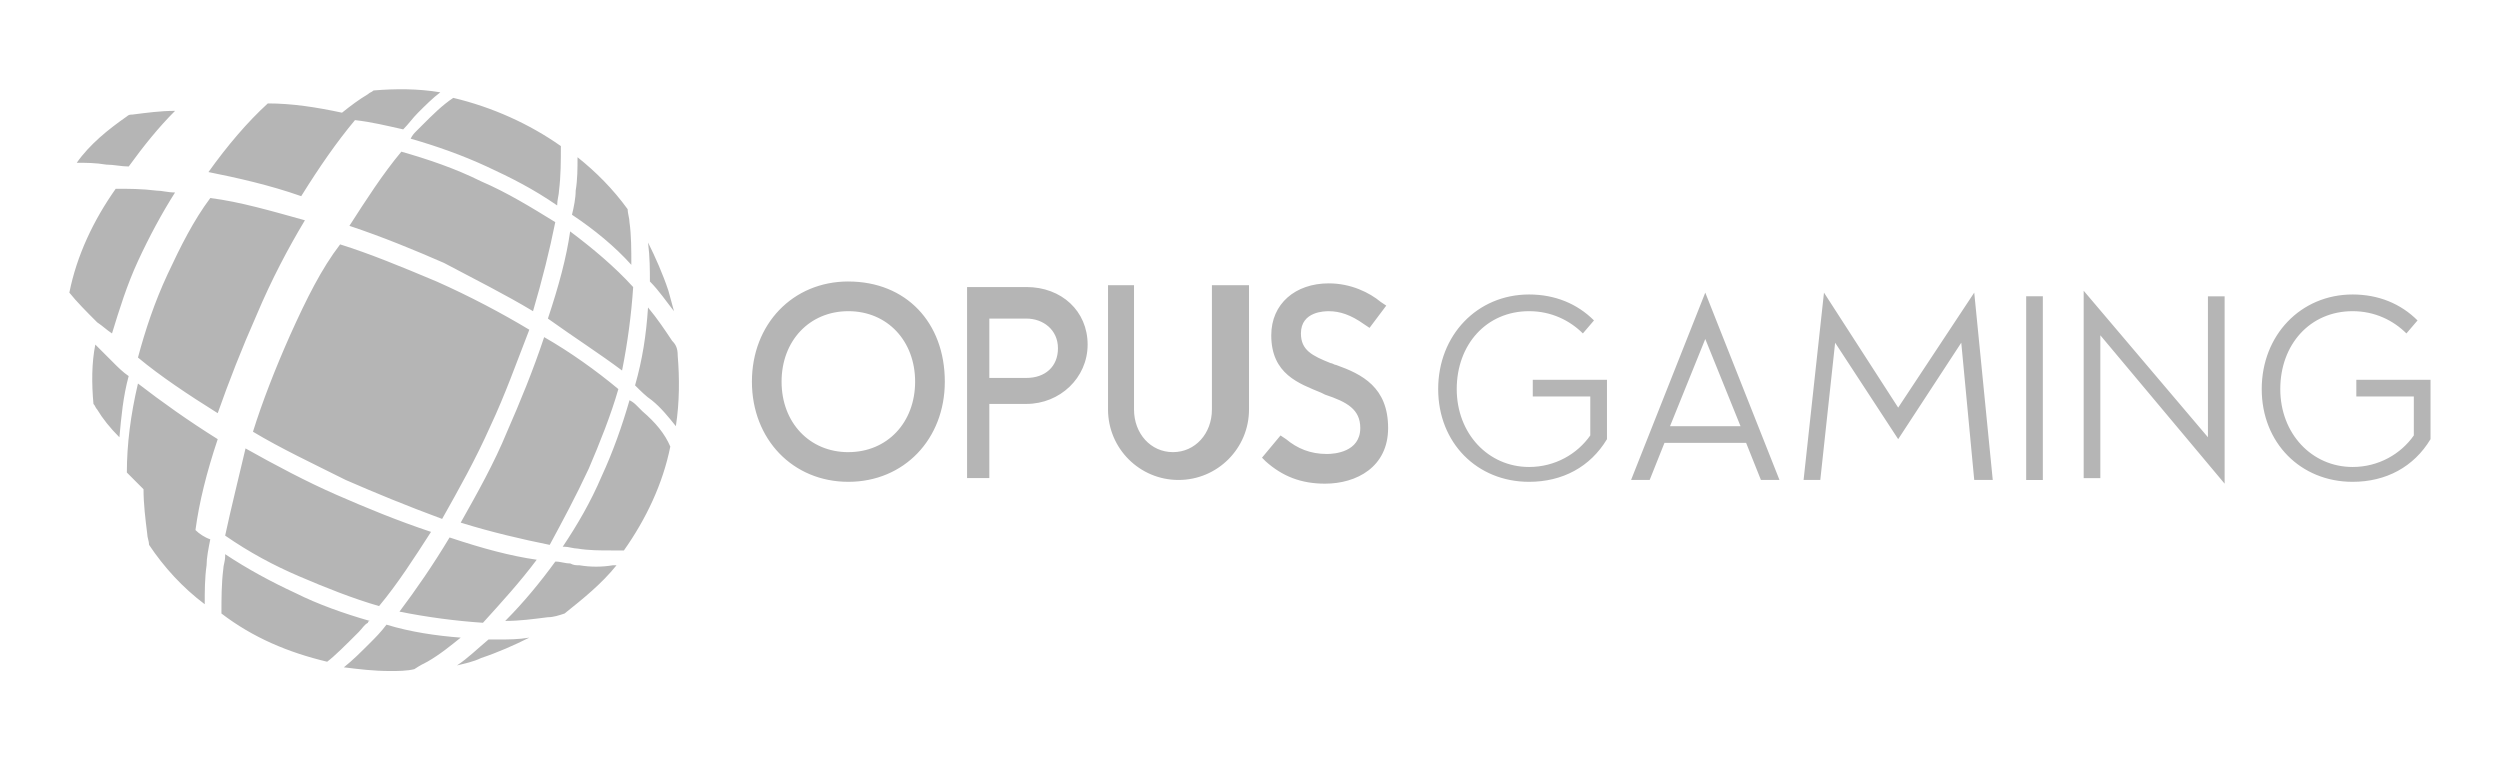 <svg xmlns="http://www.w3.org/2000/svg" width="81" height="25" fill="none" viewBox="0 0 81 25">
    <path fill="#B5B5B5" d="M9.879 7.137c-1.082-.3-2.104-.6-3.065-.721-.54.721-.962 1.563-1.382 2.464-.42.901-.721 1.803-.962 2.704.721.601 1.623 1.202 2.584 1.803.36-1.021.782-2.103 1.262-3.185.481-1.142 1.022-2.163 1.563-3.065zM17.39 18.135c-.84-.12-1.742-.36-2.824-.721-.54.901-1.082 1.682-1.623 2.403.902.18 1.803.3 2.705.361.6-.661 1.202-1.322 1.742-2.043zM7.294 17.353c.782.541 1.563.962 2.404 1.322.842.361 1.743.721 2.584.962.601-.721 1.142-1.563 1.683-2.404-1.082-.36-2.103-.781-3.065-1.202-.961-.42-1.983-.961-2.945-1.502-.24 1.021-.48 1.983-.66 2.824zM13.665 4.072l-.18.18c-.06.06-.12.12-.18.241.84.24 1.682.54 2.463.901.781.361 1.502.722 2.284 1.262 0-.18.06-.36.06-.48.06-.481.06-.962.06-1.443-1.022-.72-2.224-1.262-3.486-1.562-.36.24-.66.54-1.021.901zM19.073 15.19c.36-.841.721-1.743.962-2.584-.721-.6-1.563-1.202-2.404-1.683-.36 1.082-.781 2.104-1.202 3.065-.42 1.022-.961 1.983-1.502 2.945.961.3 1.983.54 2.884.721.421-.781.842-1.562 1.262-2.464zM21.057 9.12c.3.3.54.661.78.962-.06-.24-.12-.42-.18-.661-.18-.541-.42-1.082-.66-1.563.06.481.06.902.06 1.262zM17.27 10.082c.3-1.022.541-1.983.721-2.885-.78-.48-1.562-.961-2.403-1.322-.842-.42-1.743-.721-2.584-.961-.601.72-1.142 1.562-1.683 2.403 1.082.361 2.103.782 3.065 1.202 1.021.541 1.983 1.022 2.884 1.563zM20.395 7.198c0-.12-.06-.3-.06-.421-.48-.661-1.021-1.202-1.623-1.683 0 .36 0 .721-.06 1.082 0 .24-.06.54-.12.781.721.481 1.382 1.022 1.923 1.623 0-.481 0-.962-.06-1.382zM9.398 10.863c-.481 1.082-.902 2.164-1.202 3.125.901.541 1.923 1.022 3.005 1.563.961.42 1.983.84 3.124 1.262.541-.962 1.082-1.923 1.563-3.005.48-1.022.841-2.043 1.262-3.125-.901-.541-1.923-1.082-3.005-1.563-1.142-.48-2.163-.901-3.125-1.202-.6.782-1.081 1.743-1.622 2.945zM20.155 12.005c.18-.901.3-1.803.36-2.704-.6-.661-1.321-1.262-2.042-1.803-.12.841-.361 1.743-.721 2.824.84.602 1.682 1.142 2.403 1.683zM15.828 20.719c-.36.3-.66.6-1.021.841.24-.06.54-.12.78-.24.542-.18 1.083-.42 1.563-.661-.36.06-.66.06-1.021.06h-.3zM18.773 18.315c-.12 0-.18 0-.3-.06-.18 0-.301-.06-.481-.06-.481.66-1.022 1.322-1.623 1.923.48 0 .902-.06 1.382-.12.18 0 .36-.06.541-.12.601-.481 1.202-.962 1.683-1.563h-.12c-.36.06-.721.06-1.082 0zM11.621 20.479c.12-.12.18-.24.3-.3 0 0 0-.061.061-.061-.841-.24-1.683-.54-2.404-.901-.781-.361-1.562-.782-2.283-1.262v.06c0 .18-.06.3-.06.42-.06.481-.06.962-.06 1.443 1.02.78 2.163 1.262 3.425 1.562.24-.18.6-.54 1.021-.961zM20.816 13.327l-.18-.18c-.06-.06-.12-.12-.24-.18-.241.84-.541 1.682-.902 2.463-.36.842-.781 1.563-1.262 2.284h.06c.12 0 .3.06.42.06.361.06.722.06 1.082.06h.421c.721-1.022 1.262-2.163 1.503-3.365-.18-.421-.481-.781-.902-1.142zM21.778 11.044c-.24-.36-.481-.722-.782-1.082-.06.901-.18 1.683-.42 2.524.18.18.36.36.54.48.301.241.541.542.782.842.12-.781.12-1.563.06-2.284 0-.24-.06-.36-.18-.48zM12.523 20.238c-.18.24-.36.421-.541.601-.3.3-.54.541-.841.782.48.06.961.12 1.502.12.24 0 .54 0 .781-.06.18-.12.3-.18.42-.24.422-.241.782-.542 1.083-.782-.782-.06-1.623-.18-2.404-.42zM3.629 10.803c.24-.781.48-1.562.841-2.344.36-.78.781-1.562 1.202-2.223-.24 0-.42-.06-.6-.06-.482-.06-.902-.06-1.323-.06-.721 1.021-1.262 2.163-1.502 3.365.24.3.54.601.901.962.18.12.3.24.48.36zM4.17 5.395c.48-.661.961-1.262 1.502-1.803-.48 0-.902.06-1.382.12-.06 0-.12 0-.18.06-.602.42-1.203.902-1.623 1.502.3 0 .6 0 .961.06.24 0 .481.06.721.06zM3.689 11.764l-.601-.6c-.12.6-.12 1.262-.06 1.923.06.06.06.12.12.18.18.3.42.6.721.901.06-.66.12-1.322.3-1.983-.18-.12-.36-.3-.48-.42zM11.502 3.892c.54.06 1.021.18 1.562.3.18-.18.3-.36.48-.54.241-.24.481-.481.722-.661-.721-.12-1.442-.12-2.164-.06-.06.06-.12.06-.18.12-.3.18-.54.36-.841.6-.842-.18-1.623-.3-2.404-.3-.661.601-1.322 1.382-1.923 2.224.901.18 1.983.42 3.005.781.6-.962 1.141-1.743 1.742-2.464zM4.47 12.426c-.24 1.021-.36 1.983-.36 2.884l.54.541c0 .481.06.962.12 1.443 0 .12.06.24.06.36.481.721 1.082 1.382 1.803 1.923 0-.42 0-.841.06-1.262 0-.24.06-.54.12-.841-.18-.06-.36-.18-.48-.3.12-.902.36-1.864.721-2.945-.961-.601-1.803-1.202-2.584-1.803zM52.066 14.229c-.541.9-1.442 1.382-2.524 1.382-1.683 0-2.945-1.262-2.945-3.005 0-1.743 1.262-3.065 2.945-3.065.841 0 1.562.3 2.103.841l-.36.421c-.421-.42-1.022-.721-1.743-.721-1.382 0-2.344 1.082-2.344 2.524s1.022 2.524 2.344 2.524c.841 0 1.562-.42 1.983-1.022v-1.262h-1.863v-.54h2.404v1.923zM52.847 15.55l2.404-6.069 2.404 6.07h-.601l-.48-1.202h-2.645l-.48 1.202h-.602zm1.262-1.742h2.284l-1.142-2.825-1.142 2.825zM58.436 15.55l.661-6.069 2.404 3.726 2.464-3.726.6 6.07h-.6l-.42-4.447-2.044 3.125-2.043-3.125-.481 4.447h-.541zM66.188 9.601v5.95h-.54V9.6h.54zM72.078 9.601v6.07l-4.027-4.808v4.628h-.54V9.42l4.026 4.747V9.601h.54zM78.749 14.229c-.541.9-1.443 1.382-2.524 1.382-1.683 0-2.945-1.262-2.945-3.005 0-1.743 1.262-3.065 2.945-3.065.84 0 1.562.3 2.103.841l-.36.421c-.421-.42-1.022-.721-1.743-.721-1.383 0-2.344 1.082-2.344 2.524s1.021 2.524 2.344 2.524c.84 0 1.562-.42 1.983-1.022v-1.262h-1.863v-.54h2.404v1.923zM27.487 9.12c-1.803 0-3.125 1.383-3.125 3.246s1.322 3.245 3.125 3.245 3.125-1.382 3.125-3.245c0-1.923-1.262-3.245-3.125-3.245zm0 5.53c-1.262 0-2.164-.962-2.164-2.284 0-1.322.902-2.284 2.164-2.284s2.163.962 2.163 2.284c0 1.322-.901 2.283-2.163 2.283zM33.256 9.3h-1.923v6.19h.721v-2.403h1.202c1.082 0 1.983-.841 1.983-1.923S34.398 9.3 33.256 9.3zm0 2.945h-1.202v-1.923h1.202c.54 0 1.022.361 1.022.962 0 .6-.421.961-1.022.961zM39.266 13.267c0 .781-.541 1.382-1.262 1.382s-1.262-.6-1.262-1.382V9.241H35.9v4.026c0 1.262 1.022 2.284 2.284 2.284 1.262 0 2.284-1.022 2.284-2.284V9.241h-1.202v4.026zM43.292 11.825c-.06 0-.12-.06-.18-.06-.601-.24-.962-.42-.962-.962 0-.72.781-.72.902-.72.36 0 .72.12 1.141.42l.18.12.542-.721-.18-.12c-.361-.3-.962-.601-1.683-.601-1.082 0-1.863.66-1.863 1.682 0 1.262.901 1.563 1.622 1.863l.12.06c.722.24 1.142.481 1.142 1.082 0 .781-.841.841-1.081.841-.541 0-.962-.18-1.323-.48l-.18-.12-.6.72.12.12c.54.482 1.141.722 1.922.722 1.022 0 2.044-.54 2.044-1.803 0-1.322-.842-1.743-1.683-2.043z"/>
</svg>
